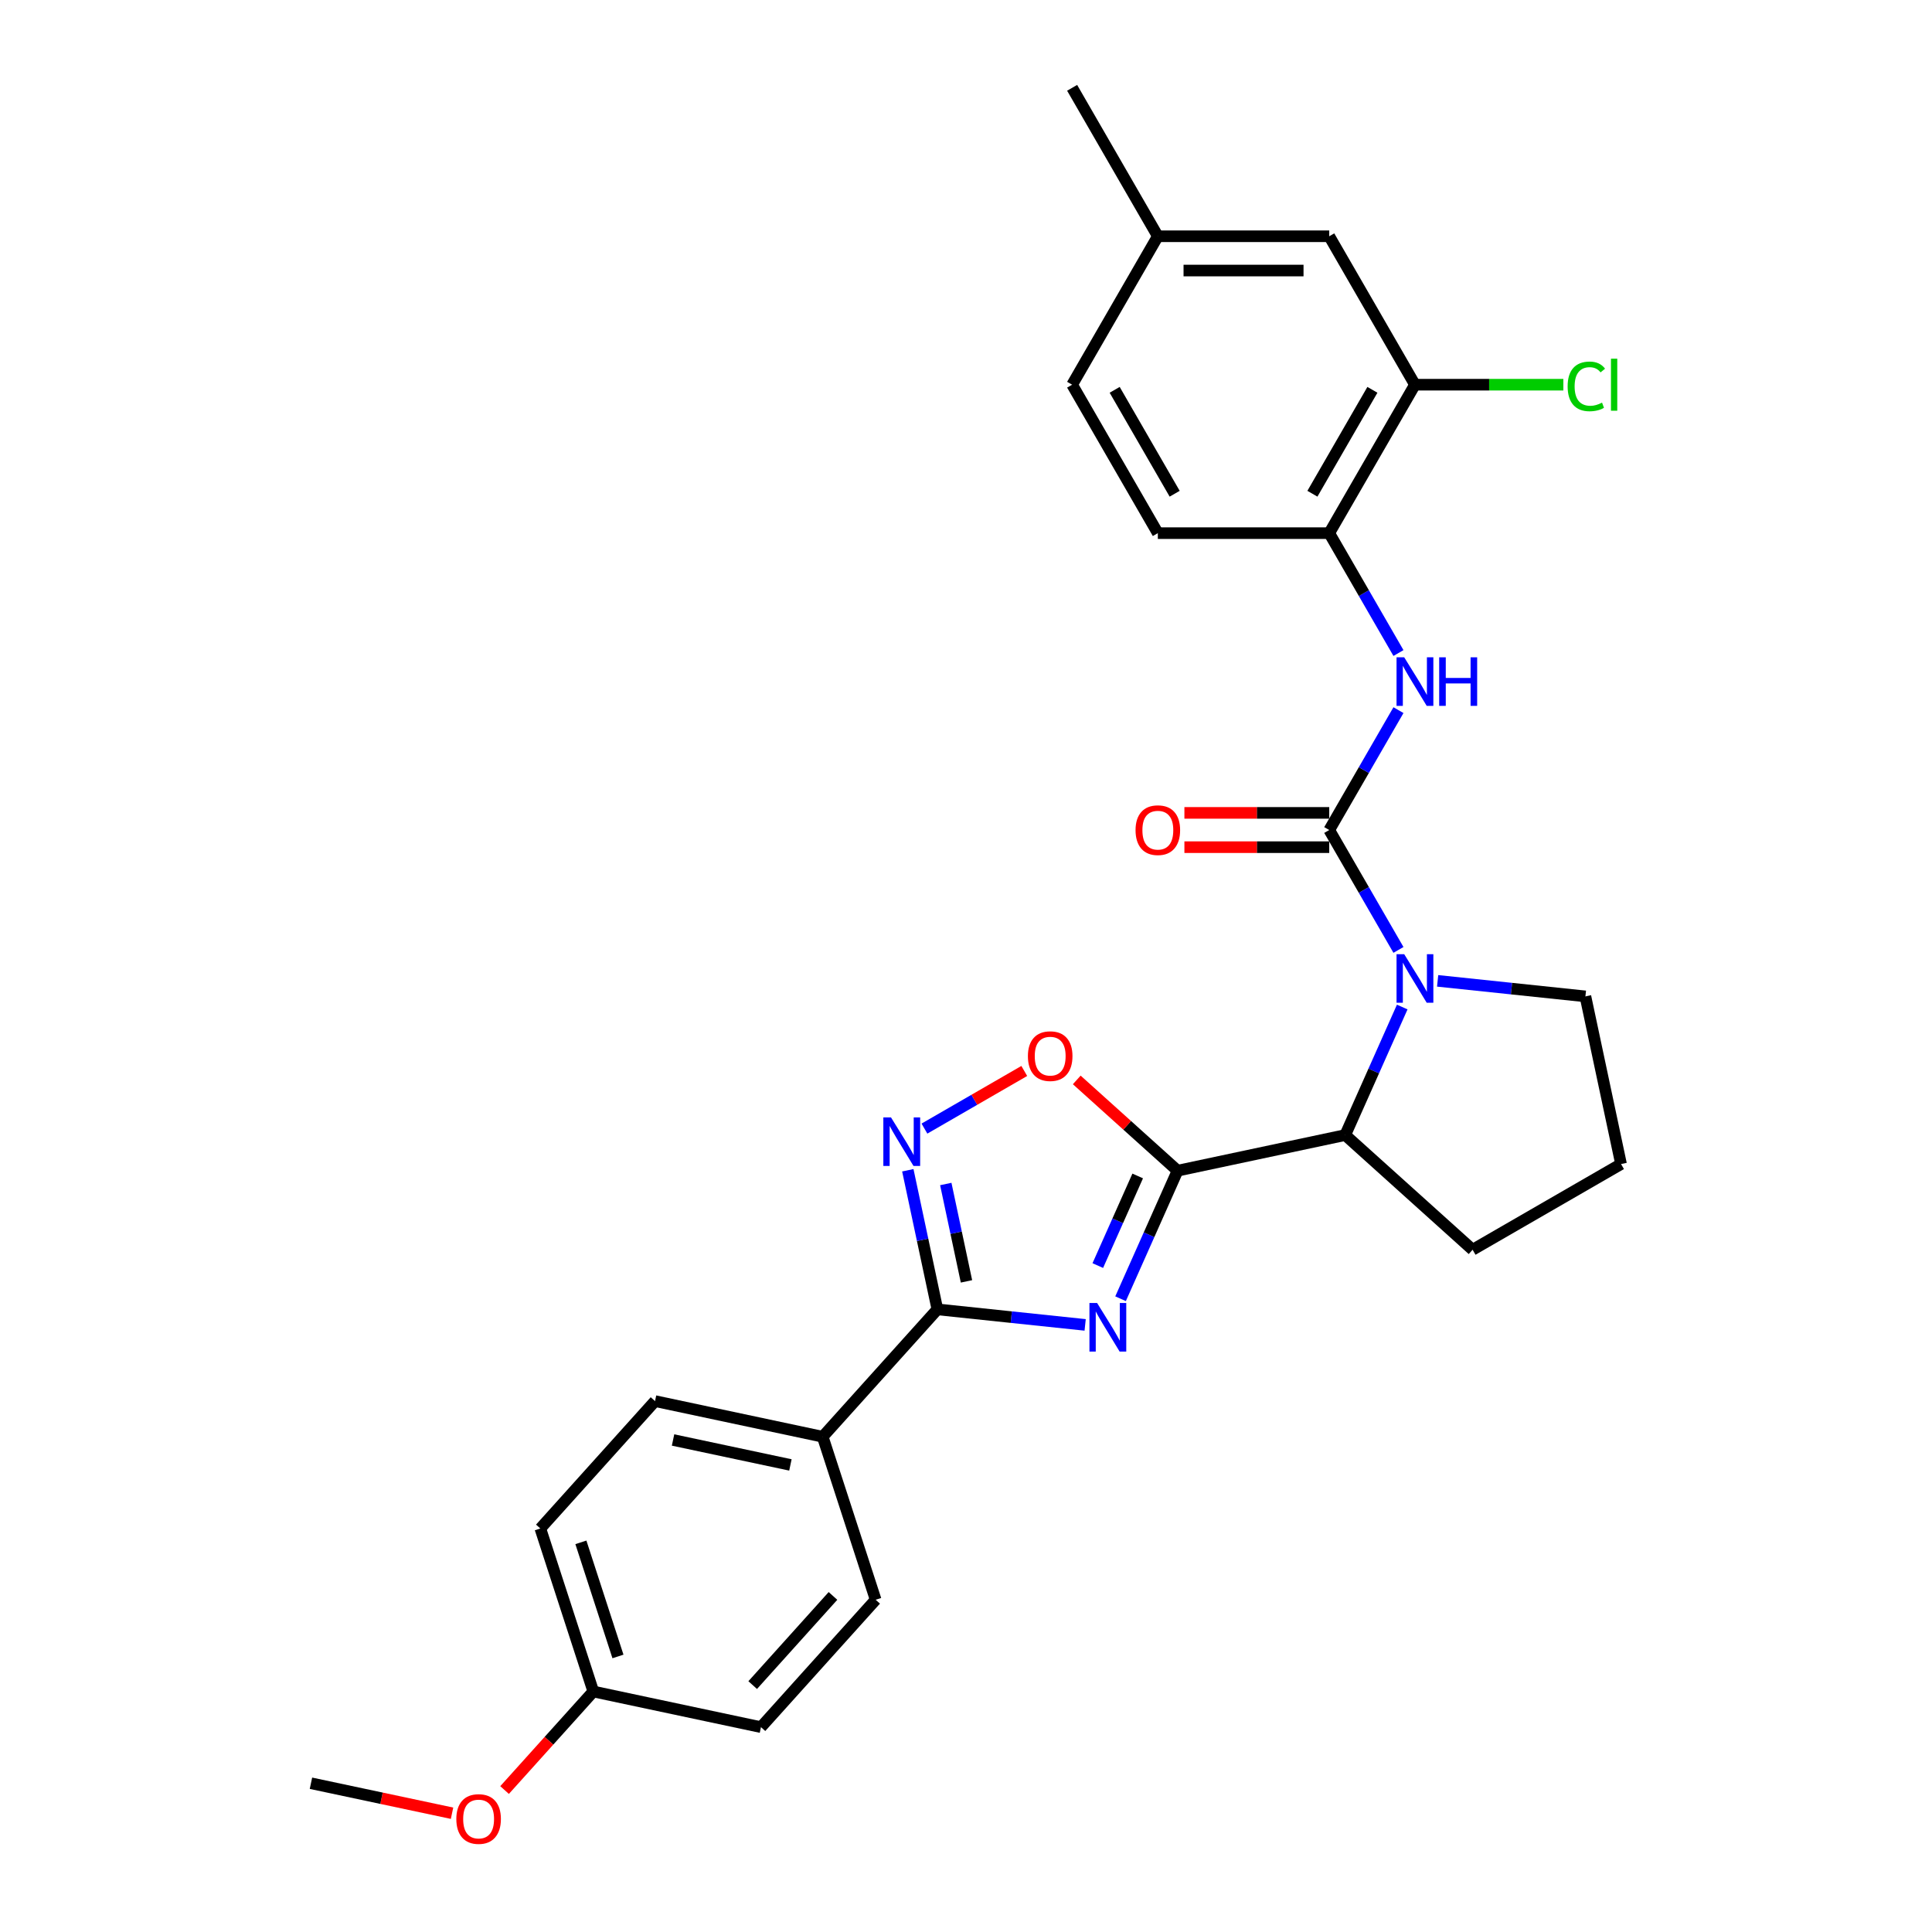 <?xml version='1.0' encoding='iso-8859-1'?>
<svg version='1.1' baseProfile='full'
              xmlns='http://www.w3.org/2000/svg'
                      xmlns:rdkit='http://www.rdkit.org/xml'
                      xmlns:xlink='http://www.w3.org/1999/xlink'
                  xml:space='preserve'
width='1000px' height='1000px' viewBox='0 0 1000 1000'>
<!-- END OF HEADER -->
<rect style='opacity:1.0;fill:#FFFFFF;stroke:none' width='1000' height='1000' x='0' y='0'> </rect>
<path class='bond-0' d='M 580.002,672.218 L 594.755,639.084' style='fill:none;fill-rule:evenodd;stroke:#0000FF;stroke-width:6px;stroke-linecap:butt;stroke-linejoin:miter;stroke-opacity:1' />
<path class='bond-0' d='M 594.755,639.084 L 609.507,605.949' style='fill:none;fill-rule:evenodd;stroke:#000000;stroke-width:6px;stroke-linecap:butt;stroke-linejoin:miter;stroke-opacity:1' />
<path class='bond-0' d='M 568.218,655.061 L 578.545,631.867' style='fill:none;fill-rule:evenodd;stroke:#0000FF;stroke-width:6px;stroke-linecap:butt;stroke-linejoin:miter;stroke-opacity:1' />
<path class='bond-0' d='M 578.545,631.867 L 588.871,608.673' style='fill:none;fill-rule:evenodd;stroke:#000000;stroke-width:6px;stroke-linecap:butt;stroke-linejoin:miter;stroke-opacity:1' />
<path class='bond-3' d='M 561.675,685.764 L 523.431,681.744' style='fill:none;fill-rule:evenodd;stroke:#0000FF;stroke-width:6px;stroke-linecap:butt;stroke-linejoin:miter;stroke-opacity:1' />
<path class='bond-3' d='M 523.431,681.744 L 485.188,677.725' style='fill:none;fill-rule:evenodd;stroke:#000000;stroke-width:6px;stroke-linecap:butt;stroke-linejoin:miter;stroke-opacity:1' />
<path class='bond-5' d='M 609.507,605.949 L 583.417,582.458' style='fill:none;fill-rule:evenodd;stroke:#000000;stroke-width:6px;stroke-linecap:butt;stroke-linejoin:miter;stroke-opacity:1' />
<path class='bond-5' d='M 583.417,582.458 L 557.327,558.966' style='fill:none;fill-rule:evenodd;stroke:#FF0000;stroke-width:6px;stroke-linecap:butt;stroke-linejoin:miter;stroke-opacity:1' />
<path class='bond-6' d='M 609.507,605.949 L 696.288,587.504' style='fill:none;fill-rule:evenodd;stroke:#000000;stroke-width:6px;stroke-linecap:butt;stroke-linejoin:miter;stroke-opacity:1' />
<path class='bond-1' d='M 688.013,429.621 L 705.926,460.647' style='fill:none;fill-rule:evenodd;stroke:#000000;stroke-width:6px;stroke-linecap:butt;stroke-linejoin:miter;stroke-opacity:1' />
<path class='bond-1' d='M 705.926,460.647 L 723.839,491.674' style='fill:none;fill-rule:evenodd;stroke:#0000FF;stroke-width:6px;stroke-linecap:butt;stroke-linejoin:miter;stroke-opacity:1' />
<path class='bond-7' d='M 688.013,429.621 L 705.926,398.595' style='fill:none;fill-rule:evenodd;stroke:#000000;stroke-width:6px;stroke-linecap:butt;stroke-linejoin:miter;stroke-opacity:1' />
<path class='bond-7' d='M 705.926,398.595 L 723.839,367.568' style='fill:none;fill-rule:evenodd;stroke:#0000FF;stroke-width:6px;stroke-linecap:butt;stroke-linejoin:miter;stroke-opacity:1' />
<path class='bond-11' d='M 688.013,420.749 L 650.529,420.749' style='fill:none;fill-rule:evenodd;stroke:#000000;stroke-width:6px;stroke-linecap:butt;stroke-linejoin:miter;stroke-opacity:1' />
<path class='bond-11' d='M 650.529,420.749 L 613.045,420.749' style='fill:none;fill-rule:evenodd;stroke:#FF0000;stroke-width:6px;stroke-linecap:butt;stroke-linejoin:miter;stroke-opacity:1' />
<path class='bond-11' d='M 688.013,438.493 L 650.529,438.493' style='fill:none;fill-rule:evenodd;stroke:#000000;stroke-width:6px;stroke-linecap:butt;stroke-linejoin:miter;stroke-opacity:1' />
<path class='bond-11' d='M 650.529,438.493 L 613.045,438.493' style='fill:none;fill-rule:evenodd;stroke:#FF0000;stroke-width:6px;stroke-linecap:butt;stroke-linejoin:miter;stroke-opacity:1' />
<path class='bond-2' d='M 725.792,521.235 L 711.04,554.369' style='fill:none;fill-rule:evenodd;stroke:#0000FF;stroke-width:6px;stroke-linecap:butt;stroke-linejoin:miter;stroke-opacity:1' />
<path class='bond-2' d='M 711.04,554.369 L 696.288,587.504' style='fill:none;fill-rule:evenodd;stroke:#000000;stroke-width:6px;stroke-linecap:butt;stroke-linejoin:miter;stroke-opacity:1' />
<path class='bond-16' d='M 744.119,507.689 L 782.363,511.708' style='fill:none;fill-rule:evenodd;stroke:#0000FF;stroke-width:6px;stroke-linecap:butt;stroke-linejoin:miter;stroke-opacity:1' />
<path class='bond-16' d='M 782.363,511.708 L 820.606,515.728' style='fill:none;fill-rule:evenodd;stroke:#000000;stroke-width:6px;stroke-linecap:butt;stroke-linejoin:miter;stroke-opacity:1' />
<path class='bond-4' d='M 485.188,677.725 L 477.536,641.725' style='fill:none;fill-rule:evenodd;stroke:#000000;stroke-width:6px;stroke-linecap:butt;stroke-linejoin:miter;stroke-opacity:1' />
<path class='bond-4' d='M 477.536,641.725 L 469.884,605.725' style='fill:none;fill-rule:evenodd;stroke:#0000FF;stroke-width:6px;stroke-linecap:butt;stroke-linejoin:miter;stroke-opacity:1' />
<path class='bond-4' d='M 500.249,663.236 L 494.892,638.036' style='fill:none;fill-rule:evenodd;stroke:#000000;stroke-width:6px;stroke-linecap:butt;stroke-linejoin:miter;stroke-opacity:1' />
<path class='bond-4' d='M 494.892,638.036 L 489.536,612.836' style='fill:none;fill-rule:evenodd;stroke:#0000FF;stroke-width:6px;stroke-linecap:butt;stroke-linejoin:miter;stroke-opacity:1' />
<path class='bond-10' d='M 485.188,677.725 L 425.823,743.656' style='fill:none;fill-rule:evenodd;stroke:#000000;stroke-width:6px;stroke-linecap:butt;stroke-linejoin:miter;stroke-opacity:1' />
<path class='bond-28' d='M 478.489,584.162 L 504.326,569.245' style='fill:none;fill-rule:evenodd;stroke:#0000FF;stroke-width:6px;stroke-linecap:butt;stroke-linejoin:miter;stroke-opacity:1' />
<path class='bond-28' d='M 504.326,569.245 L 530.163,554.328' style='fill:none;fill-rule:evenodd;stroke:#FF0000;stroke-width:6px;stroke-linecap:butt;stroke-linejoin:miter;stroke-opacity:1' />
<path class='bond-23' d='M 696.288,587.504 L 762.219,646.868' style='fill:none;fill-rule:evenodd;stroke:#000000;stroke-width:6px;stroke-linecap:butt;stroke-linejoin:miter;stroke-opacity:1' />
<path class='bond-8' d='M 723.839,338.007 L 705.926,306.981' style='fill:none;fill-rule:evenodd;stroke:#0000FF;stroke-width:6px;stroke-linecap:butt;stroke-linejoin:miter;stroke-opacity:1' />
<path class='bond-8' d='M 705.926,306.981 L 688.013,275.954' style='fill:none;fill-rule:evenodd;stroke:#000000;stroke-width:6px;stroke-linecap:butt;stroke-linejoin:miter;stroke-opacity:1' />
<path class='bond-9' d='M 688.013,275.954 L 732.373,199.121' style='fill:none;fill-rule:evenodd;stroke:#000000;stroke-width:6px;stroke-linecap:butt;stroke-linejoin:miter;stroke-opacity:1' />
<path class='bond-9' d='M 679.301,255.557 L 710.352,201.774' style='fill:none;fill-rule:evenodd;stroke:#000000;stroke-width:6px;stroke-linecap:butt;stroke-linejoin:miter;stroke-opacity:1' />
<path class='bond-13' d='M 688.013,275.954 L 599.294,275.954' style='fill:none;fill-rule:evenodd;stroke:#000000;stroke-width:6px;stroke-linecap:butt;stroke-linejoin:miter;stroke-opacity:1' />
<path class='bond-12' d='M 732.373,199.121 L 688.013,122.288' style='fill:none;fill-rule:evenodd;stroke:#000000;stroke-width:6px;stroke-linecap:butt;stroke-linejoin:miter;stroke-opacity:1' />
<path class='bond-17' d='M 732.373,199.121 L 770.78,199.121' style='fill:none;fill-rule:evenodd;stroke:#000000;stroke-width:6px;stroke-linecap:butt;stroke-linejoin:miter;stroke-opacity:1' />
<path class='bond-17' d='M 770.78,199.121 L 809.186,199.121' style='fill:none;fill-rule:evenodd;stroke:#00CC00;stroke-width:6px;stroke-linecap:butt;stroke-linejoin:miter;stroke-opacity:1' />
<path class='bond-14' d='M 425.823,743.656 L 339.042,725.21' style='fill:none;fill-rule:evenodd;stroke:#000000;stroke-width:6px;stroke-linecap:butt;stroke-linejoin:miter;stroke-opacity:1' />
<path class='bond-14' d='M 409.117,758.246 L 348.37,745.333' style='fill:none;fill-rule:evenodd;stroke:#000000;stroke-width:6px;stroke-linecap:butt;stroke-linejoin:miter;stroke-opacity:1' />
<path class='bond-15' d='M 425.823,743.656 L 453.239,828.033' style='fill:none;fill-rule:evenodd;stroke:#000000;stroke-width:6px;stroke-linecap:butt;stroke-linejoin:miter;stroke-opacity:1' />
<path class='bond-31' d='M 688.013,122.288 L 599.294,122.288' style='fill:none;fill-rule:evenodd;stroke:#000000;stroke-width:6px;stroke-linecap:butt;stroke-linejoin:miter;stroke-opacity:1' />
<path class='bond-31' d='M 674.705,140.032 L 612.602,140.032' style='fill:none;fill-rule:evenodd;stroke:#000000;stroke-width:6px;stroke-linecap:butt;stroke-linejoin:miter;stroke-opacity:1' />
<path class='bond-20' d='M 599.294,275.954 L 554.934,199.121' style='fill:none;fill-rule:evenodd;stroke:#000000;stroke-width:6px;stroke-linecap:butt;stroke-linejoin:miter;stroke-opacity:1' />
<path class='bond-20' d='M 608.007,255.557 L 576.955,201.774' style='fill:none;fill-rule:evenodd;stroke:#000000;stroke-width:6px;stroke-linecap:butt;stroke-linejoin:miter;stroke-opacity:1' />
<path class='bond-22' d='M 339.042,725.21 L 279.678,791.142' style='fill:none;fill-rule:evenodd;stroke:#000000;stroke-width:6px;stroke-linecap:butt;stroke-linejoin:miter;stroke-opacity:1' />
<path class='bond-21' d='M 453.239,828.033 L 393.874,893.965' style='fill:none;fill-rule:evenodd;stroke:#000000;stroke-width:6px;stroke-linecap:butt;stroke-linejoin:miter;stroke-opacity:1' />
<path class='bond-21' d='M 431.148,826.05 L 389.592,872.202' style='fill:none;fill-rule:evenodd;stroke:#000000;stroke-width:6px;stroke-linecap:butt;stroke-linejoin:miter;stroke-opacity:1' />
<path class='bond-30' d='M 820.606,515.728 L 839.052,602.509' style='fill:none;fill-rule:evenodd;stroke:#000000;stroke-width:6px;stroke-linecap:butt;stroke-linejoin:miter;stroke-opacity:1' />
<path class='bond-18' d='M 599.294,122.288 L 554.934,199.121' style='fill:none;fill-rule:evenodd;stroke:#000000;stroke-width:6px;stroke-linecap:butt;stroke-linejoin:miter;stroke-opacity:1' />
<path class='bond-26' d='M 599.294,122.288 L 554.934,45.455' style='fill:none;fill-rule:evenodd;stroke:#000000;stroke-width:6px;stroke-linecap:butt;stroke-linejoin:miter;stroke-opacity:1' />
<path class='bond-19' d='M 307.093,875.519 L 393.874,893.965' style='fill:none;fill-rule:evenodd;stroke:#000000;stroke-width:6px;stroke-linecap:butt;stroke-linejoin:miter;stroke-opacity:1' />
<path class='bond-24' d='M 307.093,875.519 L 284.129,901.023' style='fill:none;fill-rule:evenodd;stroke:#000000;stroke-width:6px;stroke-linecap:butt;stroke-linejoin:miter;stroke-opacity:1' />
<path class='bond-24' d='M 284.129,901.023 L 261.165,926.528' style='fill:none;fill-rule:evenodd;stroke:#FF0000;stroke-width:6px;stroke-linecap:butt;stroke-linejoin:miter;stroke-opacity:1' />
<path class='bond-29' d='M 307.093,875.519 L 279.678,791.142' style='fill:none;fill-rule:evenodd;stroke:#000000;stroke-width:6px;stroke-linecap:butt;stroke-linejoin:miter;stroke-opacity:1' />
<path class='bond-29' d='M 319.856,857.379 L 300.665,798.315' style='fill:none;fill-rule:evenodd;stroke:#000000;stroke-width:6px;stroke-linecap:butt;stroke-linejoin:miter;stroke-opacity:1' />
<path class='bond-25' d='M 762.219,646.868 L 839.052,602.509' style='fill:none;fill-rule:evenodd;stroke:#000000;stroke-width:6px;stroke-linecap:butt;stroke-linejoin:miter;stroke-opacity:1' />
<path class='bond-27' d='M 233.977,938.527 L 197.462,930.766' style='fill:none;fill-rule:evenodd;stroke:#FF0000;stroke-width:6px;stroke-linecap:butt;stroke-linejoin:miter;stroke-opacity:1' />
<path class='bond-27' d='M 197.462,930.766 L 160.948,923.005' style='fill:none;fill-rule:evenodd;stroke:#000000;stroke-width:6px;stroke-linecap:butt;stroke-linejoin:miter;stroke-opacity:1' />
<path  class='atom-0' d='M 567.868 674.436
L 576.101 687.744
Q 576.917 689.057, 578.23 691.435
Q 579.543 693.812, 579.614 693.954
L 579.614 674.436
L 582.95 674.436
L 582.95 699.561
L 579.508 699.561
L 570.671 685.011
Q 569.642 683.308, 568.542 681.356
Q 567.477 679.404, 567.158 678.801
L 567.158 699.561
L 563.893 699.561
L 563.893 674.436
L 567.868 674.436
' fill='#0000FF'/>
<path  class='atom-3' d='M 726.819 493.892
L 735.052 507.2
Q 735.869 508.513, 737.182 510.89
Q 738.495 513.268, 738.566 513.41
L 738.566 493.892
L 741.902 493.892
L 741.902 519.017
L 738.459 519.017
L 729.623 504.467
Q 728.594 502.764, 727.493 500.812
Q 726.429 498.86, 726.109 498.257
L 726.109 519.017
L 722.845 519.017
L 722.845 493.892
L 726.819 493.892
' fill='#0000FF'/>
<path  class='atom-5' d='M 461.188 578.382
L 469.422 591.689
Q 470.238 593.002, 471.551 595.38
Q 472.864 597.758, 472.935 597.9
L 472.935 578.382
L 476.271 578.382
L 476.271 603.507
L 472.828 603.507
L 463.992 588.957
Q 462.963 587.253, 461.863 585.302
Q 460.798 583.35, 460.479 582.746
L 460.479 603.507
L 457.214 603.507
L 457.214 578.382
L 461.188 578.382
' fill='#0000FF'/>
<path  class='atom-6' d='M 532.042 546.655
Q 532.042 540.623, 535.023 537.251
Q 538.004 533.88, 543.575 533.88
Q 549.147 533.88, 552.128 537.251
Q 555.109 540.623, 555.109 546.655
Q 555.109 552.759, 552.093 556.237
Q 549.076 559.679, 543.575 559.679
Q 538.039 559.679, 535.023 556.237
Q 532.042 552.795, 532.042 546.655
M 543.575 556.84
Q 547.408 556.84, 549.466 554.285
Q 551.56 551.695, 551.56 546.655
Q 551.56 541.723, 549.466 539.238
Q 547.408 536.719, 543.575 536.719
Q 539.743 536.719, 537.649 539.203
Q 535.591 541.687, 535.591 546.655
Q 535.591 551.73, 537.649 554.285
Q 539.743 556.84, 543.575 556.84
' fill='#FF0000'/>
<path  class='atom-8' d='M 726.819 340.225
L 735.052 353.533
Q 735.869 354.846, 737.182 357.224
Q 738.495 359.601, 738.566 359.743
L 738.566 340.225
L 741.902 340.225
L 741.902 365.35
L 738.459 365.35
L 729.623 350.8
Q 728.594 349.097, 727.493 347.145
Q 726.429 345.193, 726.109 344.59
L 726.109 365.35
L 722.845 365.35
L 722.845 340.225
L 726.819 340.225
' fill='#0000FF'/>
<path  class='atom-8' d='M 744.918 340.225
L 748.325 340.225
L 748.325 350.907
L 761.171 350.907
L 761.171 340.225
L 764.578 340.225
L 764.578 365.35
L 761.171 365.35
L 761.171 353.746
L 748.325 353.746
L 748.325 365.35
L 744.918 365.35
L 744.918 340.225
' fill='#0000FF'/>
<path  class='atom-12' d='M 587.76 429.692
Q 587.76 423.659, 590.741 420.288
Q 593.722 416.916, 599.294 416.916
Q 604.865 416.916, 607.846 420.288
Q 610.827 423.659, 610.827 429.692
Q 610.827 435.796, 607.811 439.274
Q 604.794 442.716, 599.294 442.716
Q 593.758 442.716, 590.741 439.274
Q 587.76 435.831, 587.76 429.692
M 599.294 439.877
Q 603.127 439.877, 605.185 437.322
Q 607.279 434.731, 607.279 429.692
Q 607.279 424.759, 605.185 422.275
Q 603.127 419.755, 599.294 419.755
Q 595.461 419.755, 593.367 422.24
Q 591.309 424.724, 591.309 429.692
Q 591.309 434.767, 593.367 437.322
Q 595.461 439.877, 599.294 439.877
' fill='#FF0000'/>
<path  class='atom-18' d='M 811.404 199.991
Q 811.404 193.745, 814.314 190.48
Q 817.26 187.179, 822.831 187.179
Q 828.013 187.179, 830.781 190.835
L 828.438 192.751
Q 826.416 190.089, 822.831 190.089
Q 819.034 190.089, 817.011 192.645
Q 815.024 195.164, 815.024 199.991
Q 815.024 204.959, 817.082 207.514
Q 819.176 210.069, 823.222 210.069
Q 825.99 210.069, 829.219 208.401
L 830.213 211.063
Q 828.9 211.914, 826.912 212.411
Q 824.925 212.908, 822.725 212.908
Q 817.26 212.908, 814.314 209.572
Q 811.404 206.236, 811.404 199.991
' fill='#00CC00'/>
<path  class='atom-18' d='M 833.833 185.654
L 837.097 185.654
L 837.097 212.589
L 833.833 212.589
L 833.833 185.654
' fill='#00CC00'/>
<path  class='atom-25' d='M 236.195 941.521
Q 236.195 935.489, 239.176 932.117
Q 242.157 928.746, 247.728 928.746
Q 253.3 928.746, 256.281 932.117
Q 259.262 935.489, 259.262 941.521
Q 259.262 947.625, 256.245 951.103
Q 253.229 954.545, 247.728 954.545
Q 242.192 954.545, 239.176 951.103
Q 236.195 947.661, 236.195 941.521
M 247.728 951.706
Q 251.561 951.706, 253.619 949.151
Q 255.713 946.561, 255.713 941.521
Q 255.713 936.589, 253.619 934.104
Q 251.561 931.585, 247.728 931.585
Q 243.896 931.585, 241.802 934.069
Q 239.744 936.553, 239.744 941.521
Q 239.744 946.596, 241.802 949.151
Q 243.896 951.706, 247.728 951.706
' fill='#FF0000'/>
</svg>
